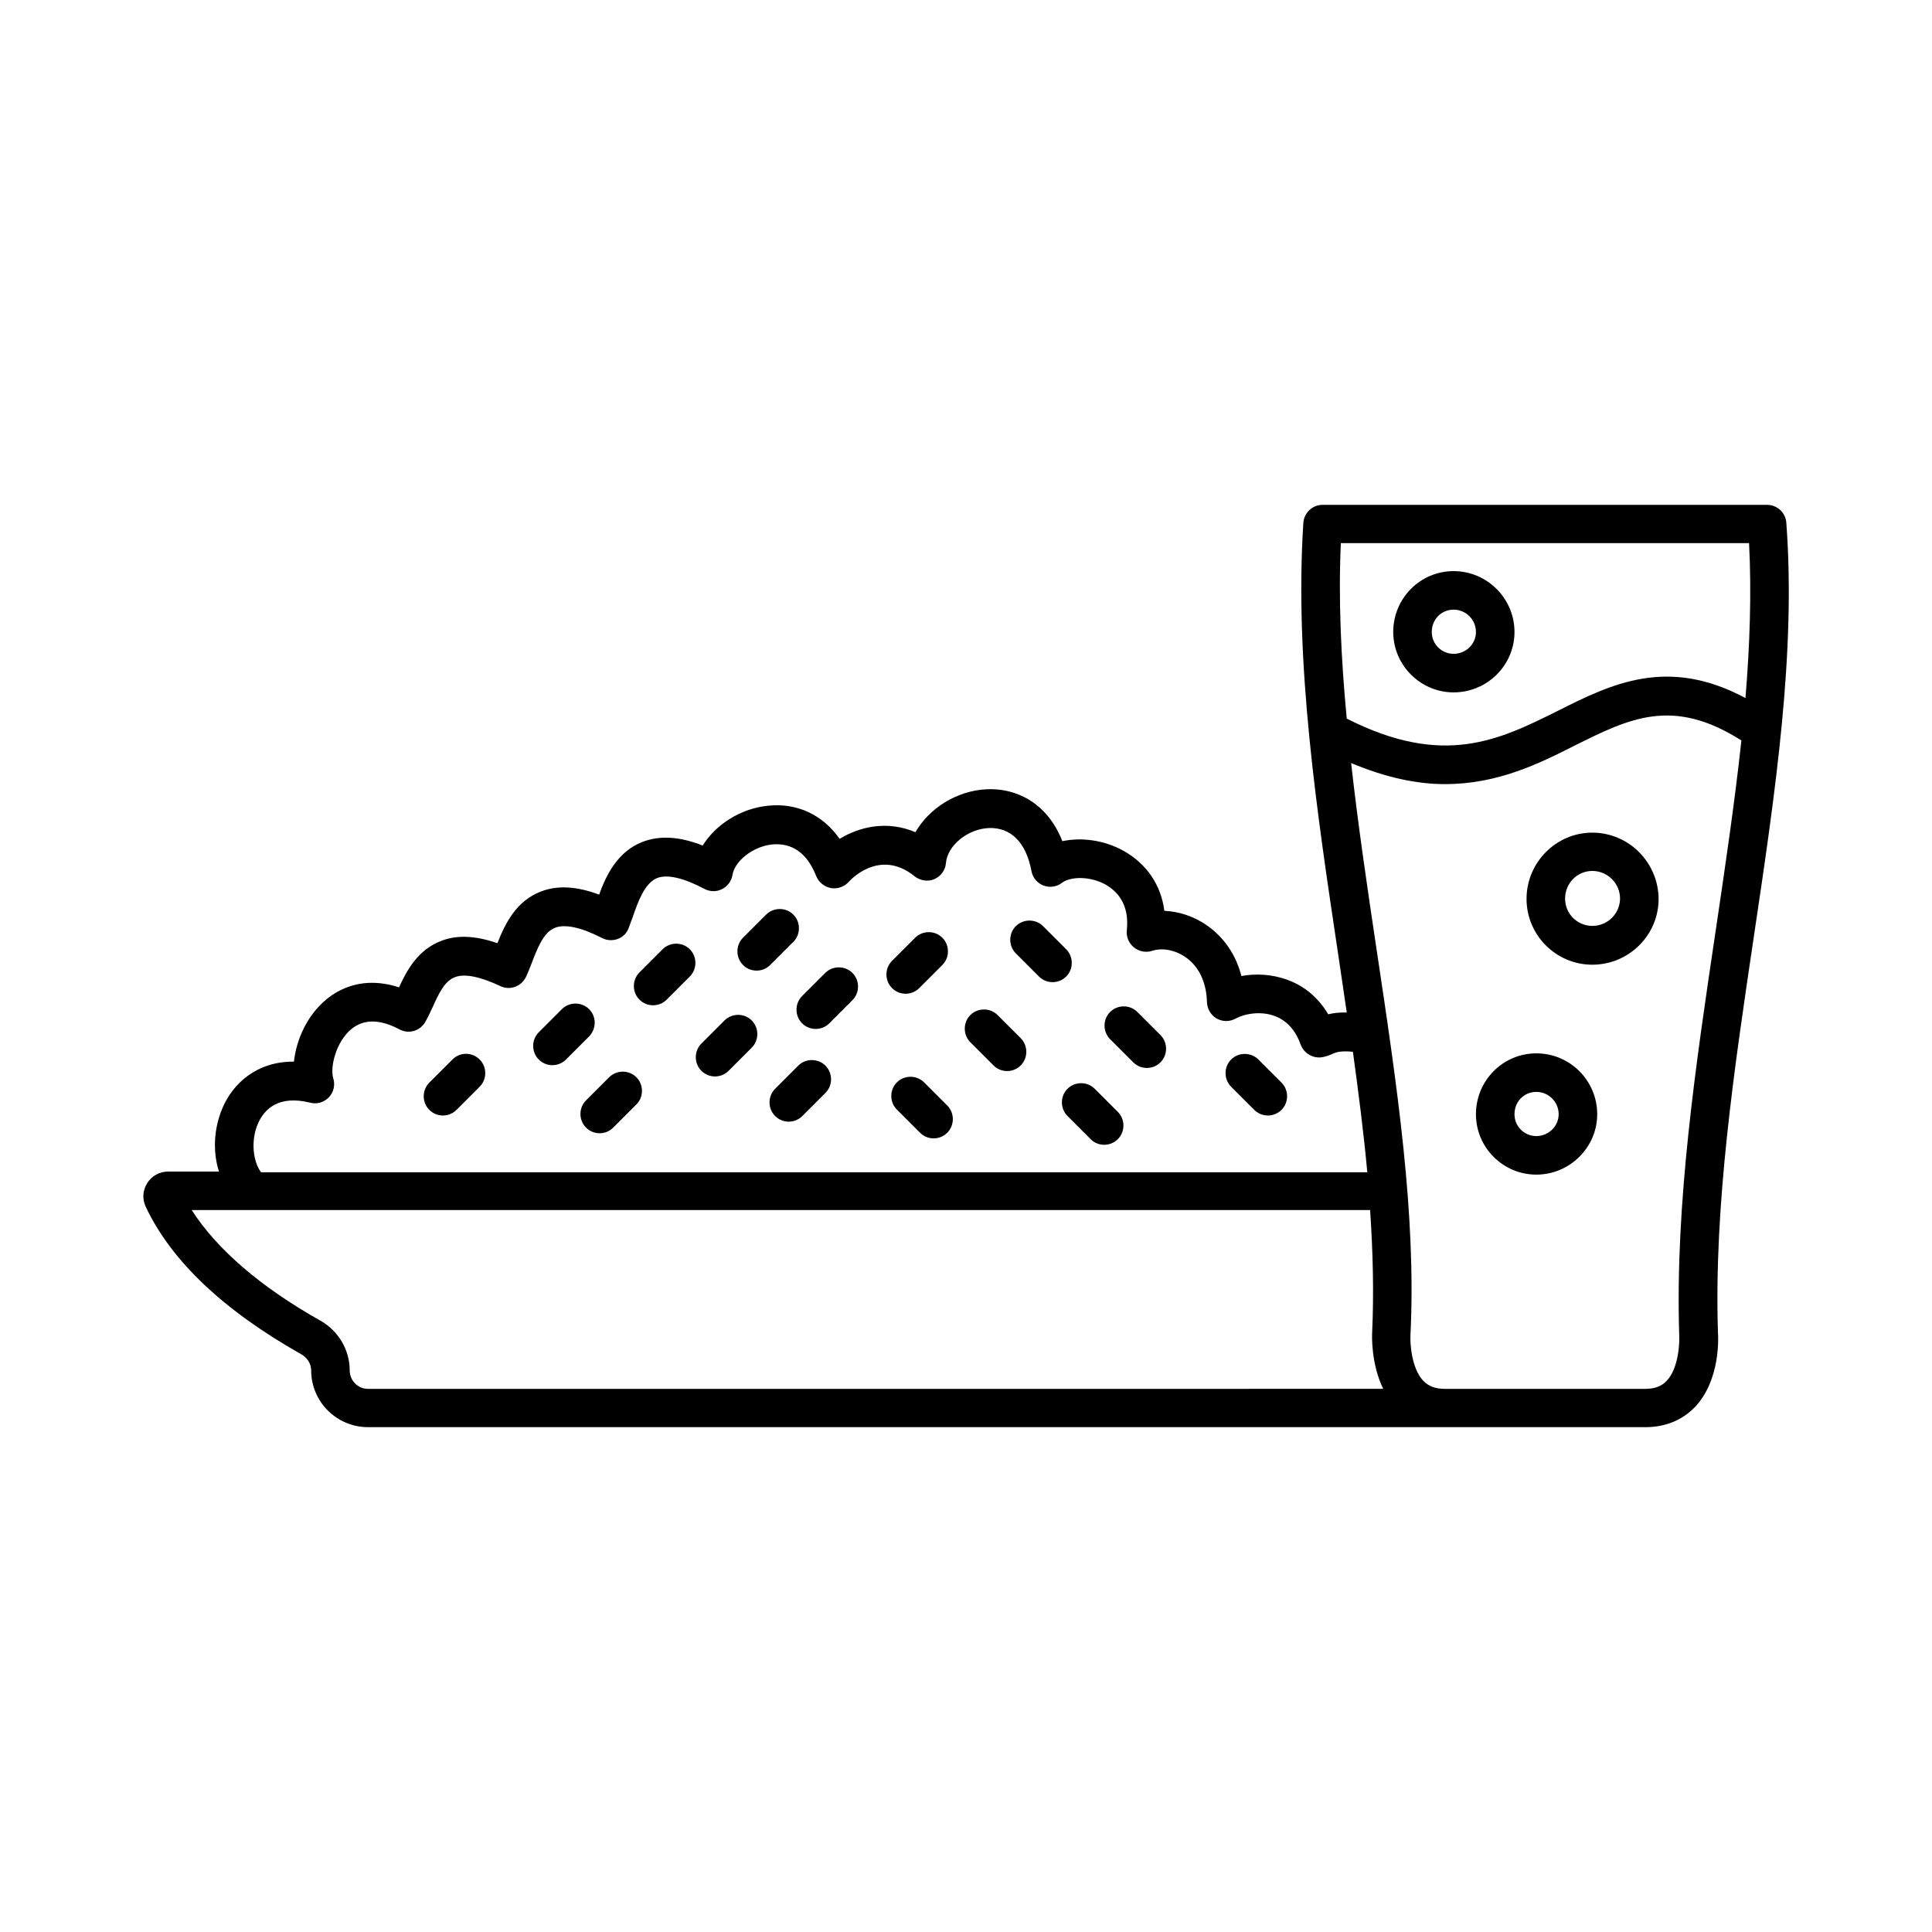 <?xml version="1.0" encoding="UTF-8"?>
<!-- Uploaded to: ICON Repo, www.iconrepo.com, Generator: ICON Repo Mixer Tools -->
<svg fill="#000000" width="800px" height="800px" version="1.1" viewBox="144 144 512 512" xmlns="http://www.w3.org/2000/svg">
 <g>
  <path d="m384 407.35c1.293 0 2.586-0.477 3.609-1.496l6.129-6.129c1.973-1.973 1.973-5.242 0-7.215-1.973-1.973-5.242-1.973-7.215 0l-6.129 6.129c-1.973 1.973-1.973 5.242 0 7.215 1.016 1.02 2.312 1.496 3.606 1.496z"/>
  <path d="m344.51 401.22c1.293 0 2.586-0.477 3.609-1.496l6.129-6.129c1.973-1.973 1.973-5.242 0-7.215-1.973-1.973-5.242-1.973-7.215 0l-6.129 6.129c-1.973 1.973-1.973 5.242 0 7.215 0.949 1.02 2.312 1.496 3.606 1.496z"/>
  <path d="m319.59 395.57-6.129 6.129c-1.973 1.973-1.973 5.242 0 7.215 1.02 1.02 2.316 1.496 3.609 1.496s2.586-0.477 3.609-1.496l6.129-6.129c1.973-1.973 1.973-5.242 0-7.215-1.977-1.977-5.246-1.977-7.219 0z"/>
  <path d="m300.12 411.44c-1.973-1.973-5.242-1.973-7.215 0l-6.129 6.129c-1.973 1.973-1.973 5.242 0 7.215 1.02 1.02 2.316 1.496 3.609 1.496s2.586-0.477 3.609-1.496l6.129-6.129c1.973-2.043 1.973-5.242-0.004-7.215z"/>
  <path d="m305.43 429.48-6.129 6.129c-1.973 1.973-1.973 5.242 0 7.215 1.02 1.02 2.316 1.496 3.609 1.496 1.293 0 2.586-0.477 3.609-1.496l6.129-6.129c1.973-1.973 1.973-5.242 0-7.215-1.977-1.973-5.18-1.973-7.219 0z"/>
  <path d="m336 414.43-6.129 6.129c-1.973 1.973-1.973 5.242 0 7.215 1.02 1.02 2.316 1.496 3.609 1.496s2.586-0.477 3.609-1.496l6.129-6.129c1.973-1.973 1.973-5.242 0-7.215-1.977-1.977-5.242-1.977-7.219 0z"/>
  <path d="m355.54 426.41-6.129 6.129c-1.973 1.973-1.973 5.242 0 7.215 1.02 1.02 2.316 1.496 3.609 1.496s2.586-0.477 3.609-1.496l6.129-6.129c1.973-1.973 1.973-5.242 0-7.215-1.977-1.973-5.242-1.973-7.219 0z"/>
  <path d="m362.69 401.84-6.129 6.129c-1.973 1.973-1.973 5.242 0 7.215 1.02 1.02 2.316 1.496 3.609 1.496s2.586-0.477 3.609-1.496l6.129-6.129c1.973-1.973 1.973-5.242 0-7.215-1.973-1.973-5.242-1.973-7.219 0z"/>
  <path d="m263.9 424.78-6.129 6.129c-1.973 1.973-1.973 5.242 0 7.215 1.02 1.02 2.316 1.496 3.609 1.496 1.293 0 2.586-0.477 3.609-1.496l6.129-6.129c1.973-1.973 1.973-5.242 0-7.215-1.977-1.977-5.176-2.043-7.219 0z"/>
  <path d="m426.55 395.57-6.129-6.129c-1.973-1.973-5.242-1.973-7.215 0-1.973 1.973-1.973 5.242 0 7.215l6.129 6.129c1.02 1.02 2.316 1.496 3.609 1.496 1.293 0 2.586-0.477 3.609-1.496 1.969-1.973 1.969-5.242-0.004-7.215z"/>
  <path d="m445.41 412.18c-1.973-1.973-5.242-1.973-7.215 0-1.973 1.973-1.973 5.242 0 7.215l6.129 6.129c1.02 1.02 2.316 1.496 3.609 1.496 1.293 0 2.586-0.477 3.609-1.496 1.973-1.973 1.973-5.242 0-7.215z"/>
  <path d="m434.11 432.54c-1.973-1.973-5.242-1.973-7.215 0-1.973 1.973-1.973 5.242 0 7.215l6.129 6.129c1.02 1.02 2.316 1.496 3.609 1.496 1.293 0 2.586-0.477 3.609-1.496 1.973-1.973 1.973-5.242 0-7.215z"/>
  <path d="m408.37 413c-1.973-1.973-5.242-1.973-7.215 0s-1.973 5.242 0 7.215l6.129 6.129c1.02 1.02 2.316 1.496 3.609 1.496s2.586-0.477 3.609-1.496c1.973-1.973 1.973-5.242 0-7.215z"/>
  <path d="m388.9 430.84c-1.973-1.973-5.242-1.973-7.215 0s-1.973 5.242 0 7.215l6.129 6.129c1.02 1.02 2.316 1.496 3.609 1.496s2.586-0.477 3.609-1.496c1.973-1.973 1.973-5.242 0-7.215z"/>
  <path d="m477.48 424.78c-1.973-1.973-5.242-1.973-7.215 0-1.973 1.973-1.973 5.242 0 7.215l6.129 6.129c1.02 1.02 2.316 1.496 3.609 1.496s2.586-0.477 3.609-1.496c1.973-1.973 1.973-5.242 0-7.215z"/>
  <path d="m617.39 282.49c-0.203-2.656-2.449-4.699-5.106-4.699h-117.78c-2.723 0-4.902 2.109-5.106 4.766-2.383 37.035 3.539 76.387 9.258 114.52 0.75 5.106 1.496 10.211 2.246 15.25-1.973-0.066-3.539 0.137-4.902 0.477-3.133-5.309-7.422-7.898-10.758-9.121-4.289-1.566-8.578-1.703-12.254-1.02-1.43-5.582-4.562-10.211-9.121-13.414-3.402-2.383-7.352-3.676-11.301-3.879-0.887-6.809-4.629-12.391-10.758-15.863-5.106-2.859-11.164-3.676-16.273-2.586-4.152-10.555-12.73-14.16-20.152-13.754-7.965 0.41-15.184 5.106-18.789 11.371-7.559-3.199-14.844-1.43-20.086 1.77-4.492-6.398-11.301-9.602-18.996-8.781-7.285 0.75-13.82 4.969-17.293 10.555-6.195-2.449-11.438-2.723-16-0.953-6.606 2.586-9.602 8.852-11.438 13.957-5.992-2.246-11.098-2.519-15.453-0.816-6.606 2.519-9.531 8.645-11.508 13.684-5.719-1.973-10.555-2.246-14.707-0.68-6.332 2.316-9.328 7.898-11.371 12.391-9.465-3.133-16 0.477-19.266 3.199-5.176 4.289-7.965 10.758-8.578 16.477h-0.203c-9.734 0-16 5.856-18.723 12.254-2.383 5.578-2.586 11.703-0.953 16.879h-13.48c-2.246 0-4.356 1.156-5.516 3.062-1.227 1.906-1.363 4.223-0.41 6.262 6.809 14.434 20.695 27.504 41.191 39.078 1.633 0.887 2.656 2.586 2.656 4.289 0 8.305 6.738 15.047 15.113 15.047h285.33 0.066 53.105c5.309 0 9.871-1.906 13.207-5.445 6.535-7.012 6.129-17.973 5.992-19.676-1.09-33.699 4.289-69.715 9.465-104.57 5.789-38.805 11.234-75.637 8.648-110.02zm-118.05 5.445h108.18c0.68 13.277 0.203 26.961-0.953 41.055-20.629-11.031-35.402-3.812-49.633 3.336-15.66 7.828-30.434 15.113-56.031 2.109-1.5-15.727-2.25-31.383-1.566-46.5zm-286.97 153.8c1.633-3.676 5.309-7.625 13.82-5.516 1.77 0.477 3.676-0.066 4.969-1.43 1.293-1.363 1.703-3.269 1.156-5.039-0.887-2.859 0.68-9.602 4.766-13.004 3.269-2.723 7.559-2.723 12.801 0.066 2.449 1.293 5.445 0.41 6.809-1.973 0.68-1.156 1.293-2.519 1.973-3.949 1.633-3.609 3.199-7.012 5.992-7.965 2.586-0.953 6.672-0.066 11.914 2.383 1.227 0.613 2.656 0.68 3.949 0.203 1.293-0.477 2.316-1.43 2.926-2.723 0.477-1.02 0.953-2.246 1.43-3.473 1.496-3.879 3.133-8.305 6.262-9.465 2.656-1.02 6.945-0.066 12.391 2.723 1.293 0.68 2.793 0.75 4.152 0.273 1.363-0.477 2.449-1.566 2.926-2.926 0.34-0.887 0.68-1.906 1.09-2.926 1.363-4.016 3.133-8.918 6.398-10.281 2.723-1.09 7.082-0.066 12.594 2.859 1.43 0.75 3.199 0.816 4.629 0.066 1.496-0.75 2.519-2.109 2.793-3.746 0.613-3.812 5.582-7.625 10.555-8.102 3.676-0.34 8.645 0.75 11.641 8.375 0.68 1.703 2.18 2.859 3.949 3.199 1.77 0.273 3.609-0.41 4.766-1.77 0.066-0.066 7.965-8.988 17.359-1.363 1.496 1.156 3.473 1.496 5.242 0.75 1.703-0.75 2.926-2.383 3.062-4.289 0.41-4.629 5.719-8.988 11.371-9.258 5.785-0.203 9.871 3.746 11.301 11.438 0.34 1.77 1.566 3.199 3.199 3.812s3.539 0.34 4.902-0.75c2.18-1.633 7.285-1.84 11.508 0.477 2.996 1.703 6.398 5.106 5.652 12.117-0.203 1.703 0.543 3.473 1.906 4.562s3.199 1.43 4.832 0.887c2.656-0.887 6.129-0.203 8.852 1.703 3.539 2.449 5.516 6.672 5.652 11.914 0.066 1.77 1.02 3.402 2.519 4.289 1.496 0.887 3.473 0.953 5.039 0.066 2.383-1.293 6.672-2.109 10.418-0.68 3.133 1.156 5.516 3.746 6.875 7.625 0.816 2.109 2.926 3.473 5.176 3.336 1.43-0.137 2.519-0.613 3.269-0.953s1.973-0.887 5.379-0.543c1.496 10.895 2.859 21.516 3.812 31.93h-293.16c-2.043-2.656-2.859-8.238-0.816-12.934zm24.305 65.426c0-5.445-2.996-10.484-7.828-13.207-15.727-8.852-27.367-18.859-34.043-29.277h16.477 0.137 0.066 295.61c0.75 11.098 1.02 21.922 0.543 32.406-0.066 1.02-0.273 8.375 2.926 14.977l-269.05 0.004c-2.656 0-4.836-2.18-4.836-4.902zm361.93-116.08c-5.242 35.266-10.688 71.828-9.602 106.48v0.203c0.137 2.043-0.137 8.781-3.269 12.117-1.363 1.496-3.199 2.18-5.719 2.18h-53.172c-2.449 0-4.223-0.68-5.652-2.109-3.133-3.336-3.539-9.941-3.402-12.254 1.566-31.727-3.539-65.902-8.988-102.12-2.449-16.34-4.902-32.883-6.738-49.359 9.258 3.879 17.496 5.582 24.852 5.582 14.023 0 24.984-5.445 34.52-10.281 14.367-7.148 25.871-12.867 44.051-1.293-1.773 16.41-4.289 33.434-6.879 50.859z"/>
  <path d="m529.22 327.49c8.918 0 16.137-7.215 16.137-16 0-8.852-7.215-16.137-16.137-16.137-8.852 0-16 7.215-16 16.137 0 8.781 7.219 16 16 16zm0-21.926c3.269 0 5.922 2.656 5.922 5.922 0 3.199-2.656 5.785-5.922 5.785-3.199 0-5.785-2.586-5.785-5.785 0-3.332 2.516-5.922 5.785-5.922z"/>
  <path d="m565.98 364.66c-9.602 0-17.43 7.898-17.43 17.566 0 9.602 7.828 17.43 17.43 17.43 9.668 0 17.566-7.828 17.566-17.43-0.07-9.738-7.969-17.566-17.566-17.566zm0 24.715c-3.949 0-7.215-3.199-7.215-7.215 0-4.086 3.199-7.352 7.215-7.352s7.352 3.269 7.352 7.352c-0.066 4.016-3.336 7.215-7.352 7.215z"/>
  <path d="m551.14 423.15c-8.852 0-16 7.215-16 16.137 0 8.852 7.215 16 16 16 8.852 0 16.137-7.215 16.137-16 0-8.922-7.219-16.137-16.137-16.137zm0 21.922c-3.199 0-5.785-2.586-5.785-5.785 0-3.336 2.519-5.922 5.785-5.922 3.269 0 5.922 2.656 5.922 5.922 0.004 3.129-2.652 5.785-5.922 5.785z"/>
 </g>
</svg>